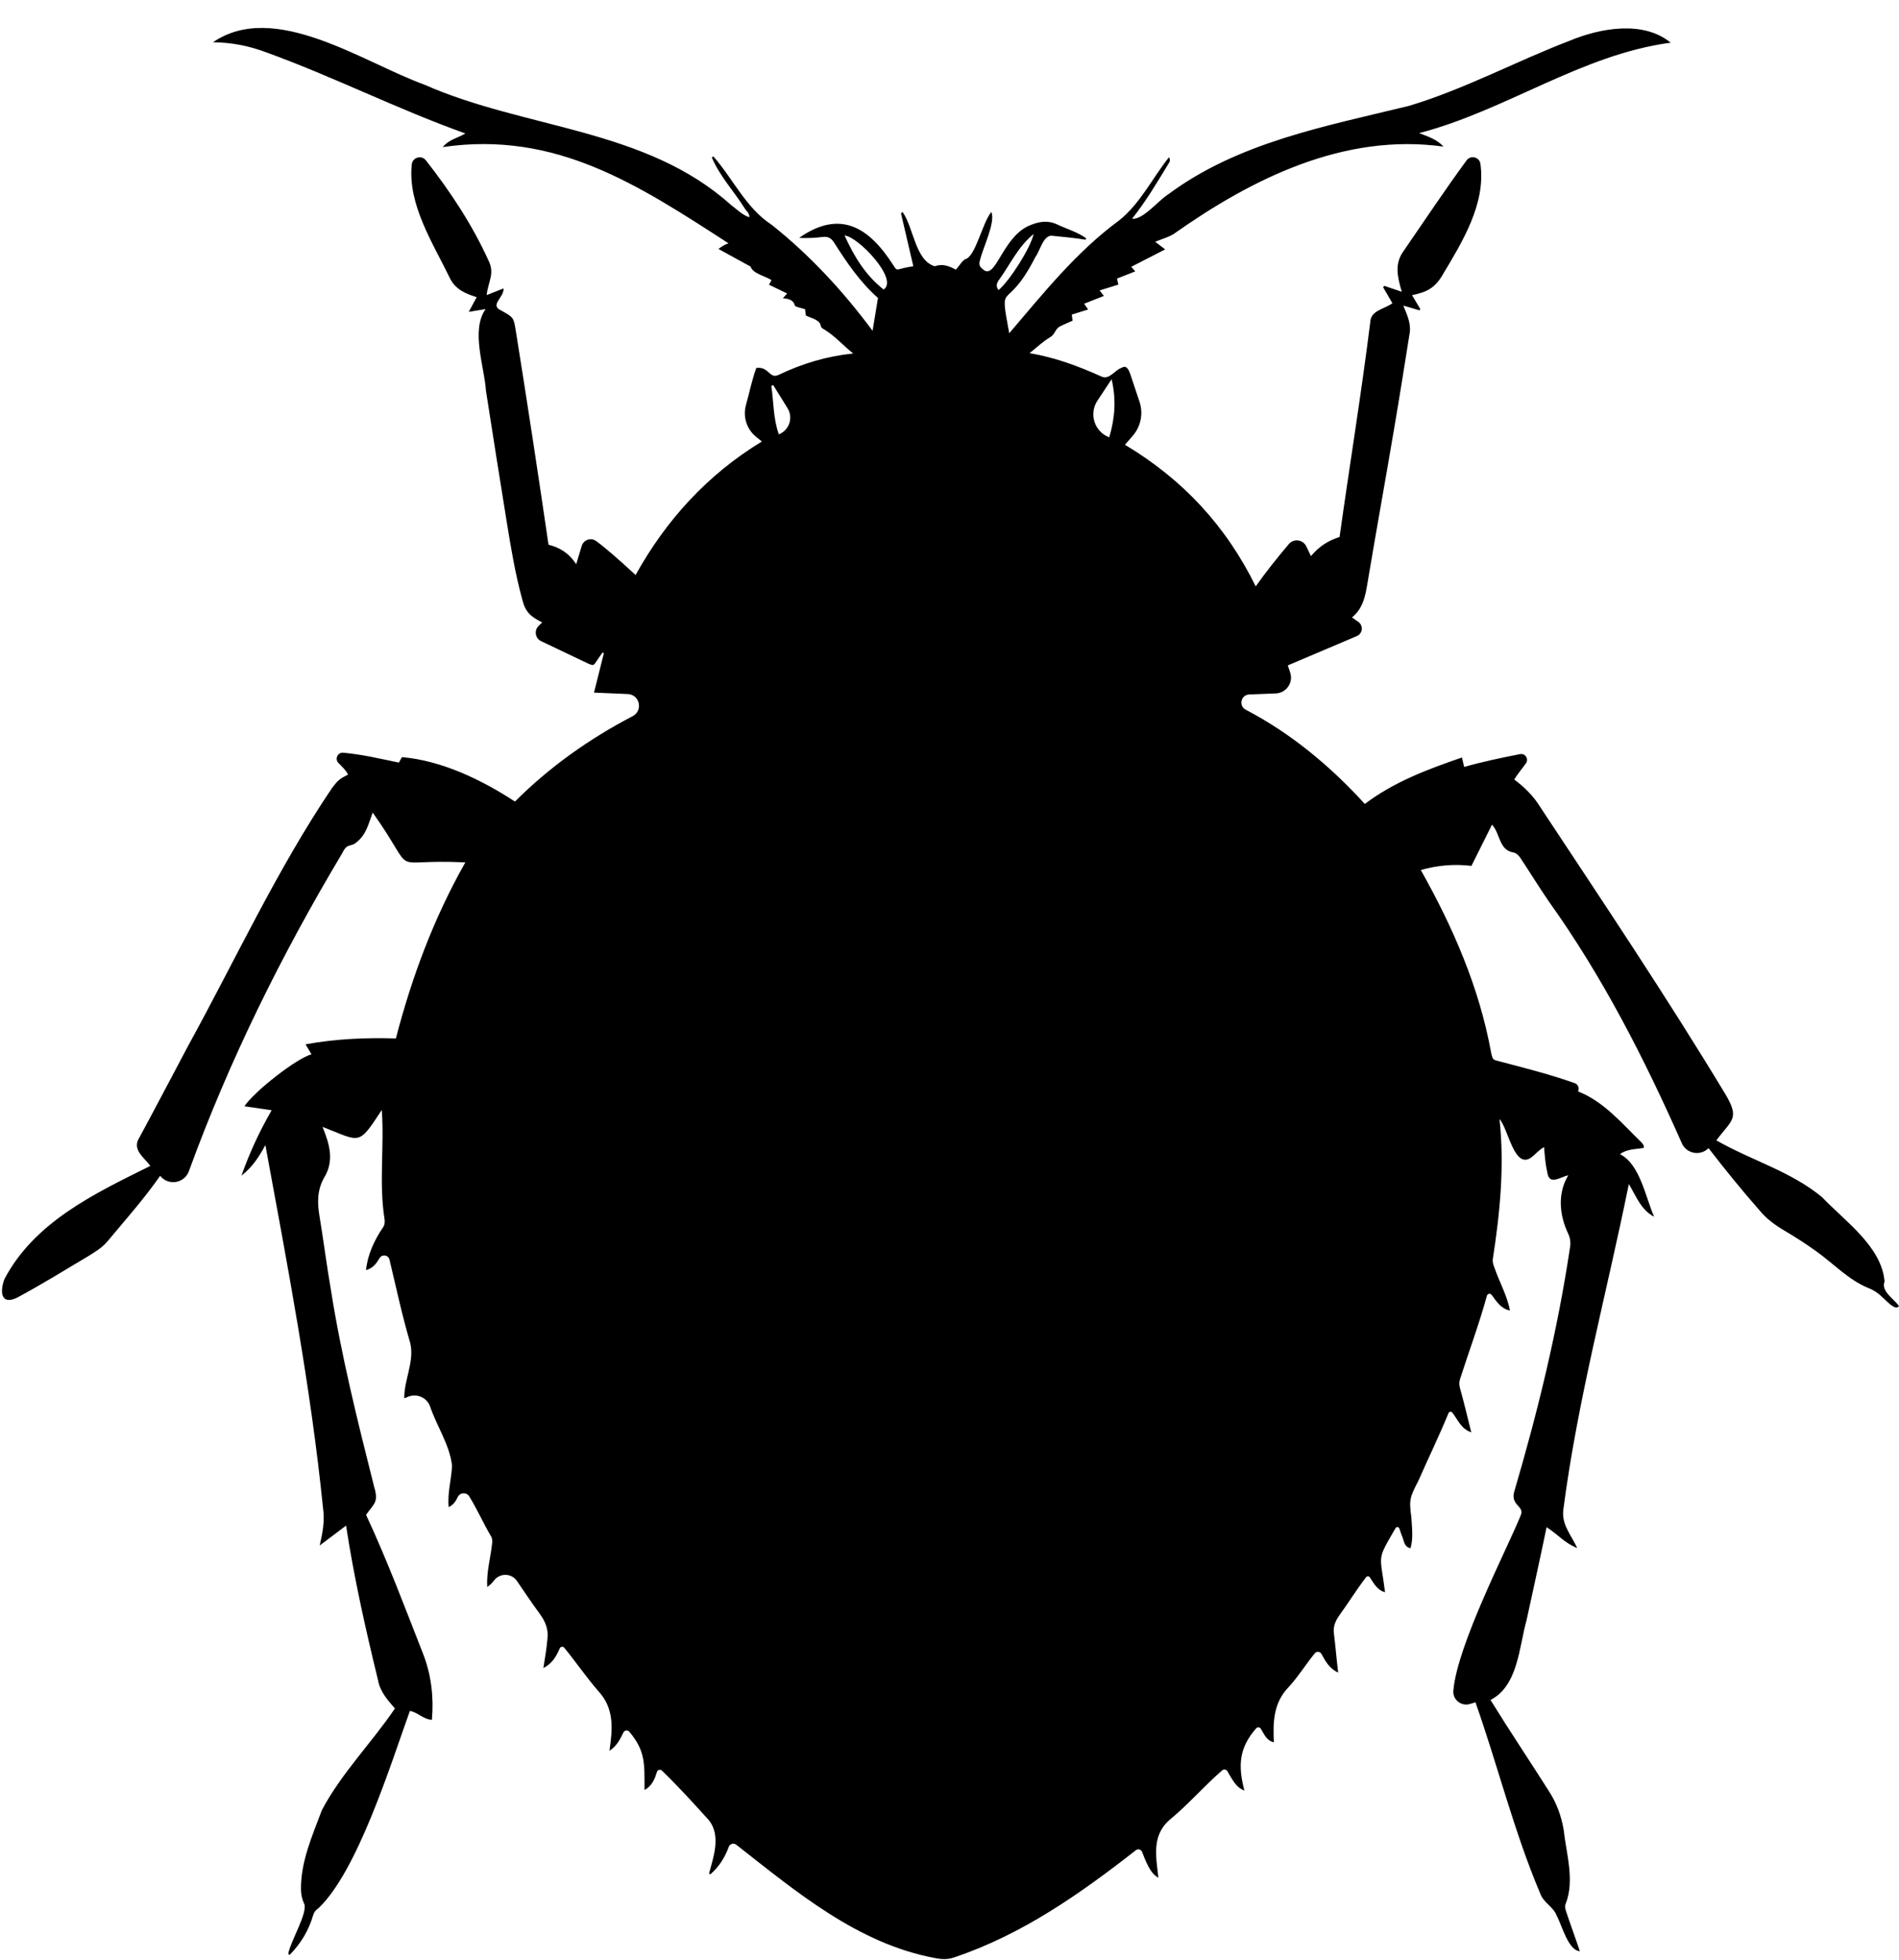 <?xml version="1.0" encoding="UTF-8"?>
<!DOCTYPE svg PUBLIC '-//W3C//DTD SVG 1.0//EN'
          'http://www.w3.org/TR/2001/REC-SVG-20010904/DTD/svg10.dtd'>
<svg height="4572.7" preserveAspectRatio="xMidYMid meet" version="1.0" viewBox="282.1 181.5 4431.6 4572.7" width="4431.6" xmlns="http://www.w3.org/2000/svg" xmlns:xlink="http://www.w3.org/1999/xlink" zoomAndPan="magnify"
><g
  ><g
    ><path d="M0 0H5000V5000H0z" fill="none"
    /></g
  ></g
  ><g id="change1_1"
  ><path d="M4680,3171.6c-6.8-81.7-92.8-140.7-145.7-196.5c-72.1-60.1-165.8-86.2-246.8-132.7c35.8-48.3,55.7-49.9,20.6-108.5 c-137.5-227.7-285.9-448.7-432.5-670.6c-15.5-25.2-36.1-45-59.8-63c8-13.2,18.1-24.6,27.4-37.9c6.9-9.9-1.6-23.5-13.5-21.3 c-0.1,0-0.1,0-0.2,0c-44,8.7-87.3,17.6-130.6,30c-1.8-7.8-3.2-13.9-5-22.1c-80.4,27.6-158.1,56.6-226.8,108.4 c-80.3-88.2-172.3-164.8-277.8-219.8c-17-8.9-11.5-34.6,7.7-35.6c20.9-1.1,41.9-1.4,62.9-2.5c24.3-1.3,40.7-25.5,33.1-48.6 c-1.9-5.6-3.7-11.2-5.6-16.8c53.8-22.9,106.5-45.3,161.1-68.4c13.7-5.8,15.7-24.4,3.6-33c-4.8-3.4-9.7-6.9-14.8-10.5 c25.7-21.3,30.8-49.4,35.6-77.6c20.4-122.2,42.6-244.1,63.2-366.3c12.2-71.5,23.5-143.1,34.9-214.8c5.5-25.5-4.7-45.7-14.1-69 c14.2,4.2,25.9,7.7,37.6,11.1c1.1-1.4,1.1-1.4,2.2-2.8c-6.4-10.7-12.7-21.3-19.4-32.6c33.3-6.7,52.9-16.2,70.5-46 c47-78.4,102.1-167.4,89.1-260.4c-2.2-16-22.8-21.1-32.3-8.1c-50.8,69.3-98.2,140.7-147,211.5c-22.2,30.3-14,61.6-4.2,95.1 c-15.5-5.2-28.2-9.5-41-13.8c-1.3,1.6-1.3,1.6-2.6,3.2c6.8,11.7,13.6,23.4,21.7,37.4c-19.9,14.4-51.1,16.4-51.8,45.1 c-20.8,166.5-48.3,334.3-71.5,500.2c-28.7,9.5-46.9,21.8-66.8,44.6c-3.7-7.7-7.3-15.2-10.9-22.7c-7.7-16-29.4-18.8-40.8-5.2 c-27.1,32.2-52.8,64.1-77.2,98.6c-69.2-140.9-170.1-249.7-305.2-330.4c6.2-7.2,12.3-14.1,18.2-20.9c18.9-21.8,25-51.9,15.9-79.3 c-7.2-21.7-14.5-43.5-21.8-65.3c-3.2-8.7-8.4-21.4-19.6-14.3c-16.8,5.5-28.3,28.4-46.8,20.9c-54.7-24.7-108.4-44.7-168.4-54.9 c17.6-14,31.7-27.7,48.1-37.2c11-6.4,12-19.5,22.1-24.8c9.9-5.2,20.4-9.3,30.1-13.7c-0.7-5.7-1.2-9.6-1.8-14.2 c13-4.1,25-7.9,38.1-12c-3-4.3-5.5-7.9-9.3-13.4c16.2-6.4,31-12.2,46.1-18.2c-3.2-4.2-6-7.7-10-12.8c15.8-4.9,29.8-9.3,43.7-13.6 c-1.3-5.9-2.2-10.3-3.1-14.1c14.6-5.8,27.9-11,42.6-16.8c-4.5-5.1-7.4-8.4-9.4-10.6c26.2-13.5,51.6-26.5,79.2-40.7 c-9.3-7.1-16.2-12.3-23.3-17.8c15.1-6.2,29.7-10.2,42.4-17.6c184.2-130.2,398.8-236.8,630.6-204.4c-16.1-17.1-35.3-23.2-57.1-31.5 c202.3-52.4,379.3-183.6,587.1-211c-63.9-52.5-164.3-34.3-235.9-4.5c-125.7,48.2-245.3,113-374.4,151.8 c-194.8,47.7-399.2,84.8-563.7,207.6c-22,13.9-58,59-82.8,55.8c33.1-42,57.1-82.7,84.3-127.4c2.4-3.9,6.3-8.6,1.7-16 c-39.3,49.4-66.7,107.9-116.8,147.8c-99.4,73-176.4,169.7-256,262.9c-24.1-131.4-8.1-42.2,61.1-178c11.2-15,18.9-53.7,41-49.3 c25.4,2.7,50.8,4.8,76,9.1c0.8-1.9,0.6-1.6,1.4-3.5c-21.1-15-46.5-22-69.6-33.1c-19-8.4-37.6-6.2-56.4,0.9 c-70.5,23.8-84.4,135.6-115.9,103.7c-8.4-6.1-8.4-12.9-5.3-22.2c6.5-27.3,36.3-87.3,25.9-110.5c-21.2,25.5-36.9,104.9-61,110.1 c-8.7,5.3-14,16.4-21.9,24.4c-16-8.8-31.4-14.4-49-7.9c-46-13.4-49.6-91.5-75.3-126.7c-2,2-3.6,3-3.5,3.6c9.5,41,19.1,82,28.7,123 c-7.8,1.5-17.4,2.7-26.6,5.3c-12.8,3.6-12.7,4-19.9-7.3C2310.4,712,2243,669.3,2147,736.6c19.2,1,37.2,0,55.1-2.2 c12.4-1.5,19.8,2.8,26.6,13.4c29.9,46.9,61.1,92.9,102.3,128.9c-4.3,26.4-8.4,50.9-12.6,76.7c-67.6-91.2-146-176.3-235.4-247.3 c-60.1-39-90-107.1-136.1-159.6c-2.1,1.3-1.6,1-3.7,2.3c18.5,44.1,52.7,79.9,77.8,120.5c3.7,5.4,10.2,9.8,9.8,19.2 c-16.8-5.5-28.9-18.5-42.8-28.7c-199.8-179.8-481-176.8-716.1-281c-141.6-51.1-349.2-197.3-492.7-98.7 c44.6,0.5,84.8,8.8,123.3,23.2c157.7,57.1,308,133.4,465.5,189.6c-17.3,10.8-38,13.7-52.6,31.8c264.2-38.6,456.1,88.3,666.7,224.5 c-11.1,4.2-13.3,6-23.4,13.2c26.3,14.4,50.8,27.9,74.9,41.1c5.2,16.6,34.6,22.2,48.9,31.6c-1.4,2.7-3,5.7-5.8,10.8 c14.5,7,28.2,13.6,42.3,20.4c-2.1,2.4-4.9,5.4-10,11.1c14.5,1.2,25.2,4.4,28.3,17.8c6.1,4,16.3,5.1,23.8,8c0.5,5,0.9,9.6,1.4,14.3 c11.4,6.3,29.1,8.9,34.3,21c0.4,7.9,5.6,10,10.8,13c25.1,16,41.6,35.8,65.6,54.8c-62.1,6.4-118.4,23.4-174.3,50 c-21.8,10.2-22-20.2-51.9-16.2c-10.2,28-16,57.5-24.1,86.5c-7.5,27,1.4,55.9,23.1,73.7c4.5,3.7,9.2,7.5,14,11.4 c-127,77.2-223.4,183.2-294.7,311.5c-41.2-38.1-71.4-64.2-91.9-79.2c-12.2-8.9-29.4-3.1-33.8,11.3c-4,13.3-8.2,27.2-12.9,42.8 c-17.1-26.6-39.2-39.2-64.6-45.6c-24.3-166-49.5-331.9-76.1-497.6c-5.2-32.9-5.3-32.8-34.6-49c-27.7-12.6,7.4-30.2,5.7-51.4 c-13.7,5.4-24.7,9.8-39.4,15.6c3.7-32.1,19.8-50.5,4.1-81.3c-38-83.5-89.2-160.9-145.8-233.1c-10.2-13.1-31.3-7.1-33,9.4 c-9.9,93.8,49.8,184.2,89.5,266.5c13.1,25.5,35.4,34.9,62,43.3c-6,11.2-11.2,20.8-18.5,34.3c14.7-2.4,25.2-4.2,39.3-6.5 c-35,49.8-2.9,133.7,0.9,191c16,102.7,32.2,205.4,48.8,308.1c9.8,60.2,19.8,120.4,36.1,179.4c7.2,29.3,20.5,39.8,46.3,52.6 l-8.4,8.2c-11,10.7-7.9,29,5.9,35.6c36.7,17.4,72.1,34.3,108.7,51.8c13.5,6,13.8,5.5,21.5-6.5c4.1-6.4,8.7-12.4,13-18.7 c1.8,0.8,1.4,0.6,3.2,1.5c-7.5,29.9-15,59.8-23,91.9c26.7,1.2,52.8,2.3,78.8,3.4c28,1.2,36.2,38.6,11.4,51.6 c-100.6,52.4-193.7,118.2-274.7,199.2c-78-50.9-171-95.7-263.7-103.6c-2.4,4.3-4.7,8.4-7.2,12.7c-42.9-8.8-85-19-129.7-23 c-13.1-1.2-20.5,14.6-11.3,24c8.5,8.7,17.3,16.5,22.4,27c-20.4,10.5-23.3,12.8-37.7,31.8c-128.4,190.4-225.1,400.4-335.6,601.4 c-37.7,71-75,142.2-113.2,213c-18.9,28.7,9.8,46.1,25.1,66.9c-130.2,64.6-270.5,130.8-340.6,264.4c-10.2,27.5-9.4,61.4,29.2,43.3 c55.4-29.7,108.9-62.7,162.9-94.9c16.9-10.3,34.9-21,47.6-35.7c42.2-50.7,86.1-99.8,123.8-154c0.2,0.2,0.3,0.4,0.5,0.6 c19.1,23.3,56.3,16.9,66.6-11.4c94.5-259.4,216.4-505.3,358.1-742.4c12.1-25.3,19-12,34.1-25.9c22.1-18.1,26.7-41.7,36.7-68.5 c110.7,156.1,25.7,106.6,216.2,116.3c-74.4,131.4-125,268.5-162.1,410.8c-71.5-2.2-140.4,0.9-210.8,13.7 c5.5,9.3,9.6,16.1,13.9,23.3c-34,9-131.9,85-156.6,121.2c21.7,3.2,42.7,6.2,63.6,9.3c-29.3,51.3-50.3,96.5-70.5,152.6 c26-20.2,41-44,55.9-71.3c51.6,280.9,105.6,561.5,134.4,845.9c4.5,31-0.6,57.5-7.6,88.4c22-16.6,40.8-30.8,61.5-46.4 c18.5,121.7,45.4,240.9,74.5,360.4c4.8,26.9,21.9,46.1,39.5,66.3c-54.3,80.3-124.9,151-170.3,236.9 c-22.4,59.7-50.1,121.4-48.9,186.4c0.2,10.5,2.4,21.7,6.9,31.2c11.3,19.7-32.7,90.4-36.7,118.7c1.7,0.8,1.6,0.8,3.3,1.7 c25.8-25.8,44.6-57.1,54.7-92.1c2.2-7.4,5.6-12.1,12.3-16.5c91.5-86.3,169.2-337.1,213.6-460.6c19.3,3.6,31.8,20,51.4,20.8 c4.5-51.4-1.1-102.5-19.3-150.7c-43.3-110.3-84.2-219.9-134.4-327.7c19.6-27.2,29.6-29.5,18.9-65.4c-38.4-152.3-76.5-304.7-101-460 c-9.9-57.1-17.1-114.8-26.6-172c-5.2-31.1-5.4-60.4,10.9-89.3c24.1-39.1,12.8-77.9-3.7-118.4c89.8,34.7,82.5,45.4,138.2-39.5 c6.3,84.5-7,170,6.5,254.9c0.9,7.6,0.4,14.1-4.5,20.4c-19.8,29.3-35.4,63.4-38.7,98.4c16.3-4.5,24.3-15.9,31.6-28.1 c5.8-9.7,20.5-7.5,23.1,3.5c15.5,65.2,29.5,130.5,48.5,194.9c10.1,43.4-14.5,85-14,128.7c2.2-0.7,4.2-1.5,6.1-2.4 c20.1-9.8,44.3-1.4,53.3,19.2c0.1,0.2,0.2,0.4,0.3,0.7c15.5,46.7,46.3,90.8,51.8,139.7c-1.4,32.8-11.2,63.8-7.8,96.8 c11.2-5.6,16.8-14.1,20.9-23.2c5-11.2,20.5-12.4,27-1.9c18.7,30.1,33.4,64,51.6,94.4c2.5,4.8,2.4,11.7,1.6,17.3 c-3.9,34.7-13,63.7-11.2,99.7c6.6-4.4,11.6-9.5,15.7-14.9c13.6-18.2,41-17.8,53.7,1c17.3,25.6,34.5,51,53,76.3 c13.3,18,20.9,36.4,18.1,58.8c-1.9,23.3-5.7,43.4-9.4,67.9c20.5-10.3,30.1-27.1,38.2-45.9c1.8-4.2,7.5-5.1,10.4-1.5 c27.4,33.5,51.4,68.9,79.8,101.5c37.7,41,33.1,88.6,25.7,139.1c16.9-10.9,24.7-26.4,32.5-42.6c2.6-5.5,10.1-6.4,14-1.8 c38,45.2,35.3,74.8,35.3,135.8c17.6-9.3,23.8-25.2,29-42.1c1.6-5.1,8-6.8,11.8-3c38.2,36.8,74,76.5,109.7,115.9 c28.2,36,10.8,84.7,0.1,124.1c1.6,1,1.5,0.9,3.1,1.9c20.2-17.2,34-39.7,43.1-64.2c2.6-7.1,11.3-9.5,17.3-4.9 c140.2,109.7,283.5,231.1,464.3,264.6c15.1,3,30,3.7,44.7-1.8c157.8-52.9,293.5-148.1,423.7-250c4.9-3.8,12.1-1.8,14.4,4 c14.7,38.5,23.2,51.7,38,60.3c-5.4-51-16.8-100.7,30.1-138.3c41.7-34.9,77.7-76.6,118.8-112.3c3.8-3.3,9.7-2.3,12.2,2.1 c18.1,31.9,24.1,38.4,39.7,45.2c-15.5-59.1-12.3-100,27.5-145.4c3-3.4,8.4-2.9,10.7,0.9c8.2,13.2,13.3,27.8,30.5,31.7 c-2.3-48-0.8-92.7,35-129.3c22.5-24.4,39.6-52.8,60.7-78.4c4.2-5,12.1-4.3,15.2,1.4c9.7,17.5,18.8,34.5,39.2,43.6 c-3.9-31.3-6-60.6-10-91.6c-2-15.5,3.4-28.3,11.9-40.6c21.6-29.9,40.8-61.2,63.4-90.4c2.1-2.8,6.4-2.7,8.3,0.2 c9.7,14.1,16.9,29.6,35.8,35.1c-11.5-92-20.7-71.6,24.5-149.7c2.1-3.6,7.5-3.1,8.9,0.9c2.9,8.6,5.2,15.6,8,22.4 c3.6,8.8,3.6,20.6,18.1,23.6c6.7-23.7,3.3-48.1,1.9-72.1c-6.1-42.5-2.6-47.9,16.7-86c23.3-52.8,48.1-103.9,70.1-157.3 c1.5-3.5,6.2-4.2,8.6-1.2c13.3,16.5,20.1,38,44.4,46.1c-9-36.1-16.9-69.4-26.1-102.4c-2.3-8.1-2.5-14.4,0.1-22.4 c21-65.3,44.3-127.6,62.5-193.8c1.4-5,7.9-6.2,11-2.1c11.9,16,21.6,32.1,42.7,36.6c-5.9-33.8-24.3-65.7-35.5-98.5 c-3-7.4-5.5-14-4.3-22.4c16.7-107.5,27.4-217.1,15.5-325.8c21,22.1,34.8,123.4,77.3,87c9.4-7.8,15.3-15.6,26.8-21.6 c1.6,21.9,3.2,40.5,7.9,61.4c5.1,27.6,29.5,8.6,48.5,4.2c-25.5,42.2-20.9,93.1-0.3,136.1c5.2,11.2,6.2,21.6,4.2,33.2 c-28.8,192.2-74.6,380.6-129.4,566.9c-11.4,35.3,25.6,34.9,14,58.6c-30.6,76-147.3,299.9-156.7,407.6 c-1.9,21.2,18.4,37.5,38.8,31.3c4.2-1.3,8.5-2.6,12.8-3.9c52.4,148.4,89.9,301.9,151.5,447c7.3,20.5,30.9,30.6,38.1,51 c12.1,21.9,26.9,81.3,54,82.8c-10.9-32.7-22.3-63.1-33-95.6c-1.5-4.7-2.2-11.3,0-15.2c21.3-54.4,1.5-115.7-4.6-171.6 c-5.4-32.8-16.5-63-34.4-90.8c-45.2-71.4-92.1-141.1-136.5-213.1c64.5-32.8,66.6-123.9,84.1-185.9c15.8-72.9,31.6-143.8,46.8-217.2 c26.8,17,41.6,36.9,71.5,48.6c-14.8-31.7-37-54.7-32.4-90c33.5-257.2,101.5-505.7,152.8-759.3c17.7,29.4,28.6,60.6,59,76.2 c-20.3-46-32.8-122.3-79.7-146c17.4-12.8,37.5-11,55.7-14.7c0.9-6-2.1-8.3-5.2-12.3c-45.4-44.1-87.9-95.8-148.3-119.3l0-0.1 c3.7-7.5,0-16.5-7.9-19.3c-57.4-20.4-114.8-34.8-173.7-50.3c-17.2-4.4-17.3-3.1-21.3-20.9c-27.4-151.5-88.9-292.5-164.1-426.1 c39.9-11.2,78.6-14.4,118.2-9.6c16.3-32.6,31.7-63.5,48-96.2c19.7,21.3,15.7,59.3,50.3,65c5.6,0.9,11.7,6.4,15.1,11.4 c22.8,34.2,44.2,69.4,67.5,103.2c125.6,175.7,223,367,310.1,563.8c10.9,24.6,43.2,30.6,62.3,11.4c0,0,0,0,0,0 c38.2,49.5,78.1,98.8,119.7,146c16.5,19.9,36.9,34.4,59,47.4c24.9,14.7,49.4,30.5,72.8,47.4c39.5,28.1,74.2,65.6,119.3,84.7 c14.2,5.5,25.4,12.8,35.7,23.3c8,5.9,28.4,31.6,38,20C4701.9,3211.7,4671.2,3195,4680,3171.6z M2100.1,1194.8 c-0.2,0.1-0.3,0.1-0.5,0.2c-13.1-36.7-12-75.5-17.5-113.2c2.5-0.9,2-0.7,4.5-1.6c11,17.8,22.1,35.6,33.3,53.7 C2133.6,1155.9,2124.2,1185,2100.1,1194.8z M2344.3,857.1c-42.1-32.9-68.6-76.2-91.2-126C2283.1,732.6,2380,832.7,2344.3,857.1z M2612.5,858.3c-7.1-8.5-4.2-16,0.1-22.5c27.2-37.6,44.7-78,81.6-108.3C2687.2,759.7,2639.1,835.7,2612.5,858.3z M2870.7,1202 l-0.7-0.3c-34.1-13.4-47.1-54.8-26.9-85.3c10.7-16.2,21.7-32.8,33.1-50C2887.4,1114,2883.9,1157.2,2870.7,1202z"
  /></g
></svg
>
